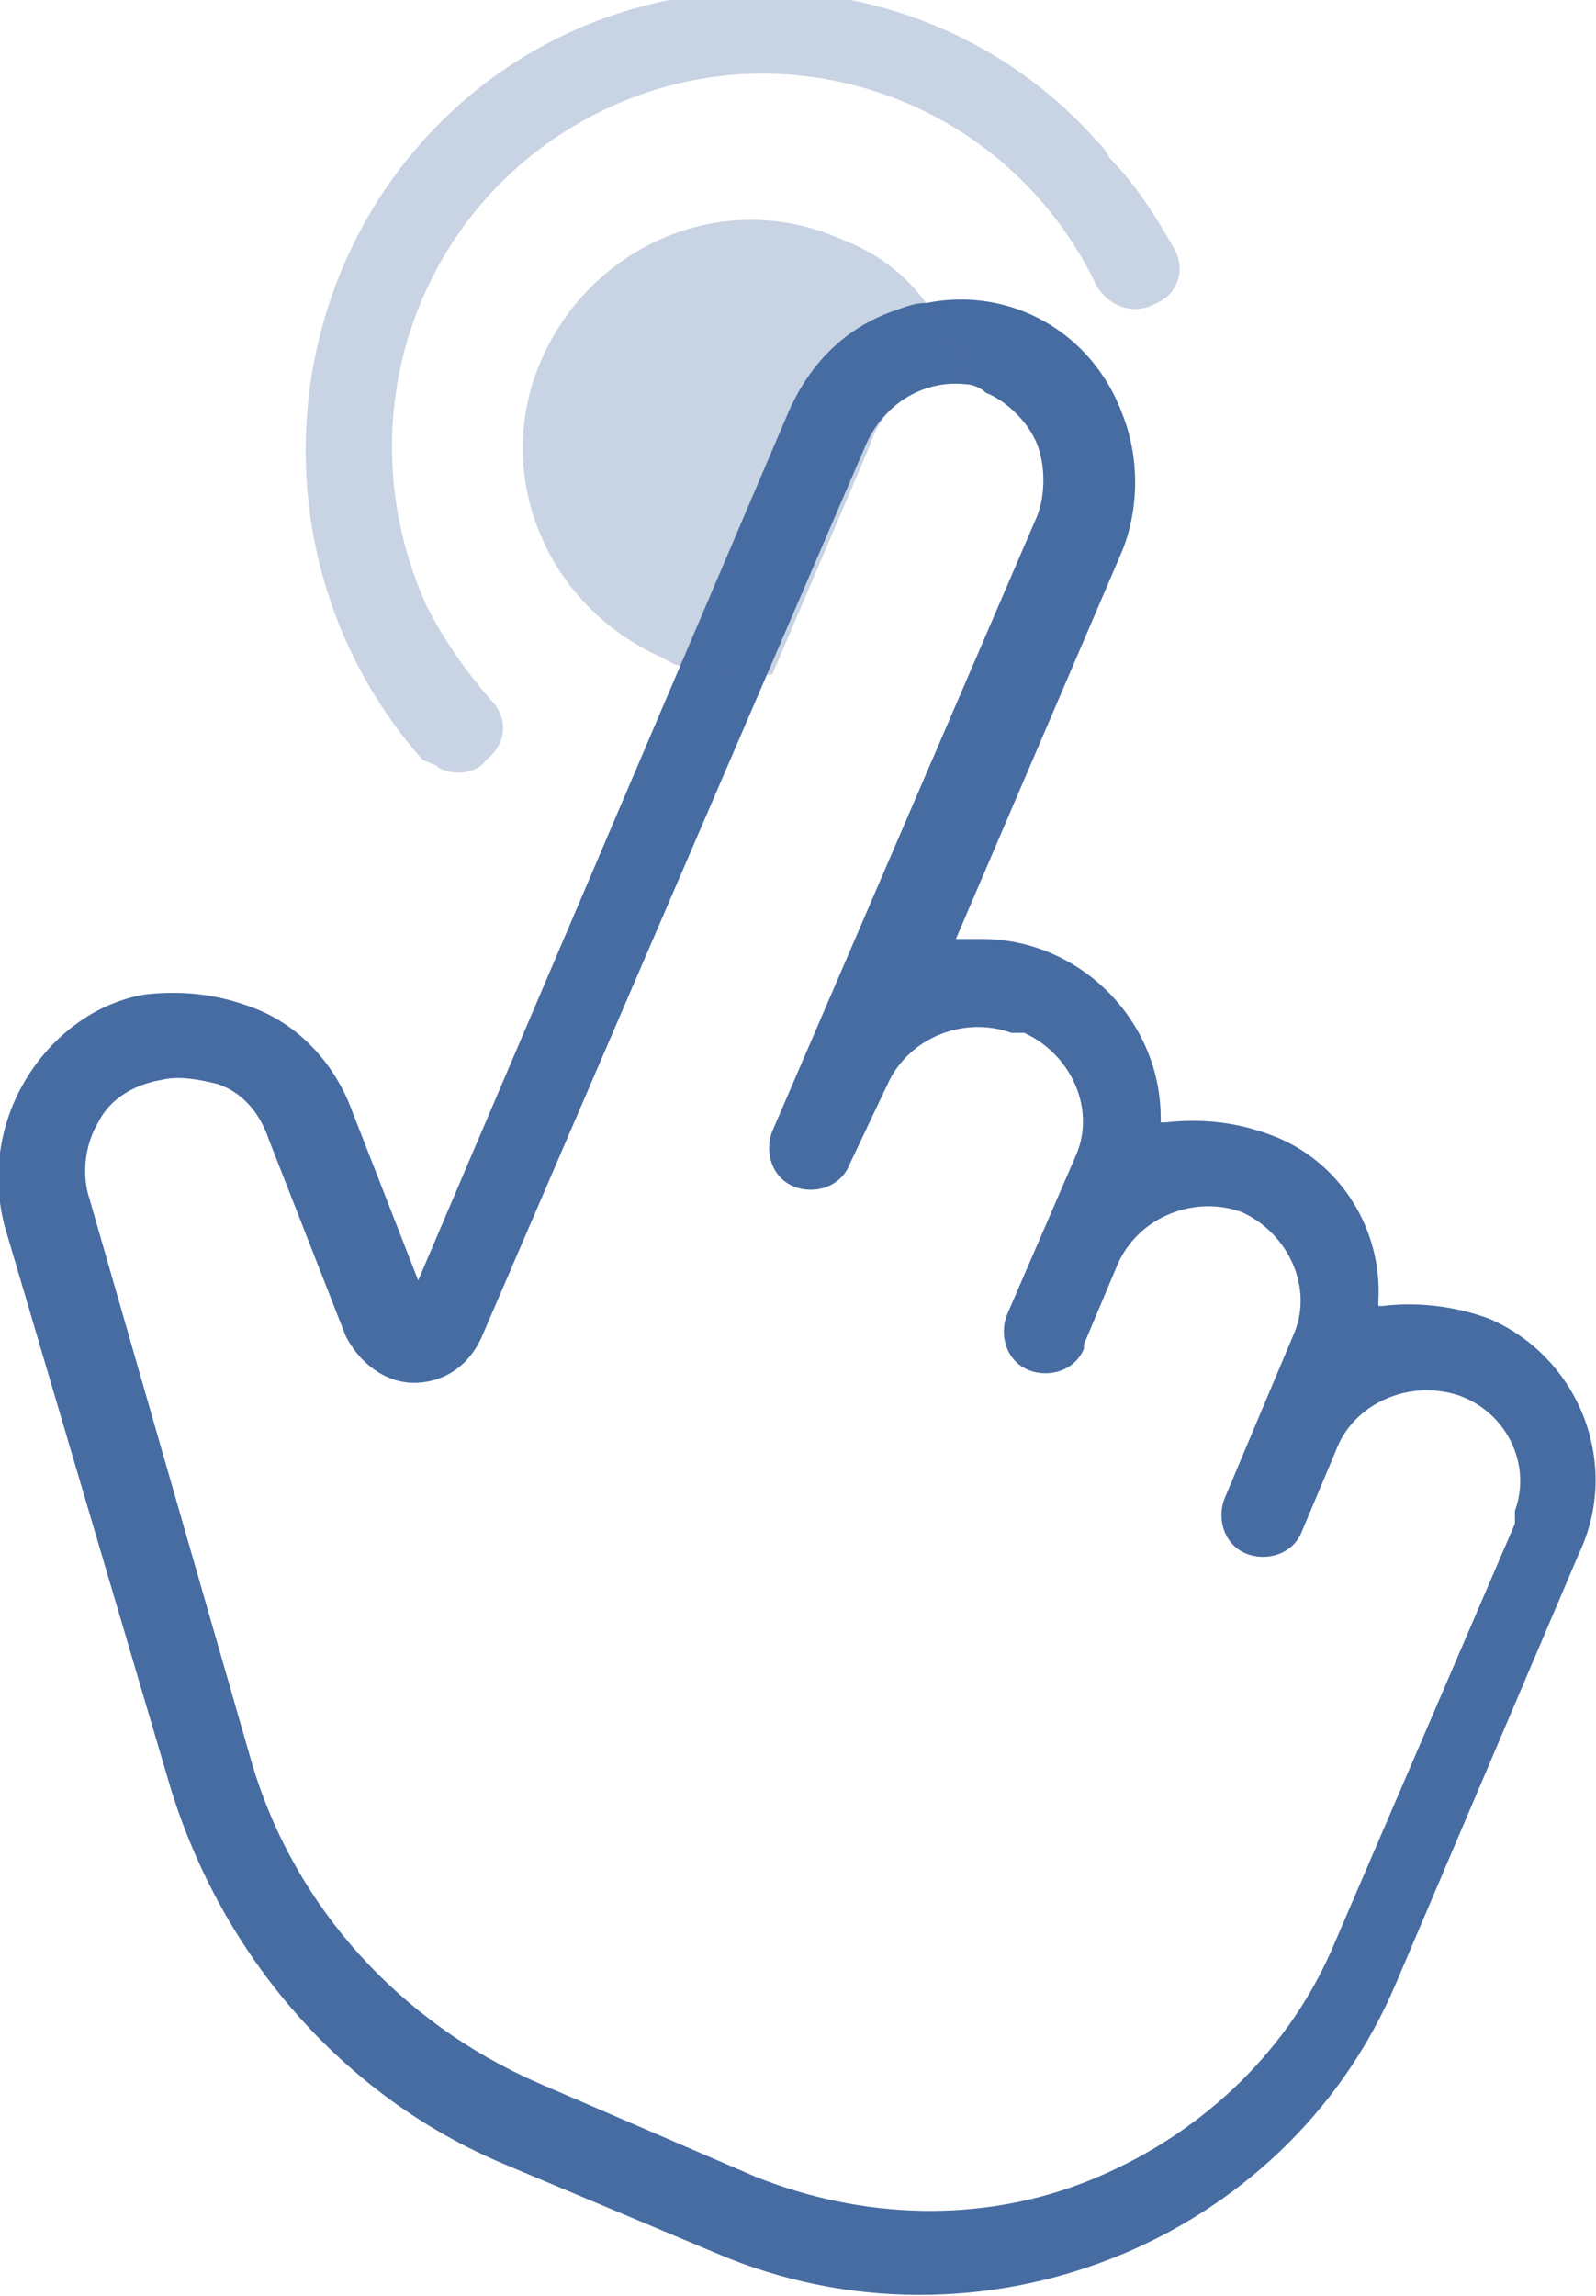 <?xml version="1.0" encoding="utf-8"?>
<!-- Generator: Adobe Illustrator 26.0.3, SVG Export Plug-In . SVG Version: 6.00 Build 0)  -->
<svg version="1.1" id="Layer_1" xmlns="http://www.w3.org/2000/svg" xmlns:xlink="http://www.w3.org/1999/xlink" x="0px" y="0px"
	 viewBox="0 0 37.4 53.8" style="enable-background:new 0 0 37.4 53.8;" xml:space="preserve">
<style type="text/css">
	.st0{fill:#476CA2;}
	.st1{opacity:0.3;}
	.st2{opacity:0.3;fill:#476CA2;enable-background:new    ;}
</style>
<g id="Layer_2_00000029017316843972059510000003331491454196370835_">
	<g id="Layer_1-2">
		<path class="st0" d="M34.9,30.9c-0.8-0.3-1.7-0.4-2.5-0.3h-0.1v-0.1c0.1-1.7-0.9-3.3-2.5-3.9c-0.8-0.3-1.6-0.4-2.5-0.3h-0.1v-0.1
			c0-2.3-1.9-4.2-4.2-4.2c-0.1,0-0.3,0-0.4,0h-0.2l3.9-9.1c0.4-1,0.4-2.2,0-3.2c-0.7-1.9-2.6-3-4.6-2.6c-0.3,0-0.5,0.1-0.8,0.2
			c-1.1,0.4-1.9,1.2-2.4,2.3L9.8,30l-1.6-4.1c-0.4-1-1.2-1.9-2.3-2.3c-0.8-0.3-1.6-0.4-2.5-0.3c-1.2,0.2-2.2,1-2.8,2
			c-0.6,1-0.8,2.2-0.5,3.4l3.9,13.2c1.2,3.9,4,7.2,7.8,8.8l5,2.1c6.1,2.6,13.3-0.2,15.9-6.3l4.3-10.1C38,34.3,37,31.8,34.9,30.9z
			 M35.5,35.7l-4.3,10c-1.1,2.5-3.2,4.4-5.7,5.4c-2.5,1-5.3,0.9-7.8-0.1l-5.1-2.2c-3.2-1.4-5.7-4.1-6.7-7.5L2.1,28.1
			c-0.2-0.6-0.1-1.3,0.2-1.8c0.3-0.6,0.9-0.9,1.5-1c0.4-0.1,0.9,0,1.3,0.1c0.6,0.2,1,0.7,1.2,1.3l1.8,4.6c0.3,0.6,0.9,1.1,1.6,1.1
			c0.7,0,1.3-0.4,1.6-1.1l9-20.9c0.4-0.9,1.3-1.5,2.3-1.4c0.2,0,0.4,0.1,0.5,0.2c0.5,0.2,1,0.7,1.2,1.2c0.2,0.5,0.2,1.2,0,1.7
			l-6.2,14.4c-0.2,0.5,0,1.1,0.5,1.3s1.1,0,1.3-0.5l0.9-1.9c0.5-1.1,1.8-1.6,2.9-1.2c0,0,0,0,0,0H24c1.1,0.5,1.7,1.8,1.2,2.9
			l-1.6,3.7c-0.2,0.5,0,1.1,0.5,1.3c0.5,0.2,1.1,0,1.3-0.5c0,0,0,0,0-0.1l0.8-1.9c0.5-1.1,1.8-1.6,2.9-1.2c0,0,0,0,0,0l0,0
			c1.1,0.5,1.7,1.8,1.2,2.9l-1.6,3.8c-0.2,0.5,0,1.1,0.5,1.3c0.5,0.2,1.1,0,1.3-0.5l0.8-1.9c0.4-1.1,1.7-1.7,2.9-1.3
			c1.1,0.4,1.7,1.6,1.3,2.7C35.5,35.6,35.5,35.6,35.5,35.7z"/>
		<g class="st1">
			<path class="st0" d="M10.3,18c-0.1-0.1-0.2-0.1-0.4-0.2C6,13.4,6.3,6.6,10.6,2.6s11.2-3.7,15.1,0.7c0.1,0.1,0.2,0.2,0.3,0.4
				c0.6,0.6,1.1,1.4,1.5,2.1c0.3,0.5,0.1,1.1-0.4,1.3c-0.5,0.3-1.1,0.1-1.4-0.4c0,0,0,0,0,0V6.7c-2.1-4.4-7.3-6.2-11.6-4.1
				S8,9.8,10,14.2c0.4,0.8,0.9,1.5,1.5,2.2c0.4,0.4,0.4,1-0.1,1.4l0,0C11.2,18.1,10.7,18.2,10.3,18z"/>
		</g>
		<path class="st2" d="M22.7,9c-1-0.1-2,0.4-2.3,1.4l-2.3,5.4c-0.7,0.1-1.4,0-2.1-0.2c-0.2,0-0.3-0.1-0.5-0.2c-2.7-1.2-4-4.3-2.8-7
			s4.3-4,7-2.8c0.8,0.3,1.5,0.8,2,1.5C22.2,7.6,22.5,8.3,22.7,9z"/>
	</g>
</g>
</svg>
